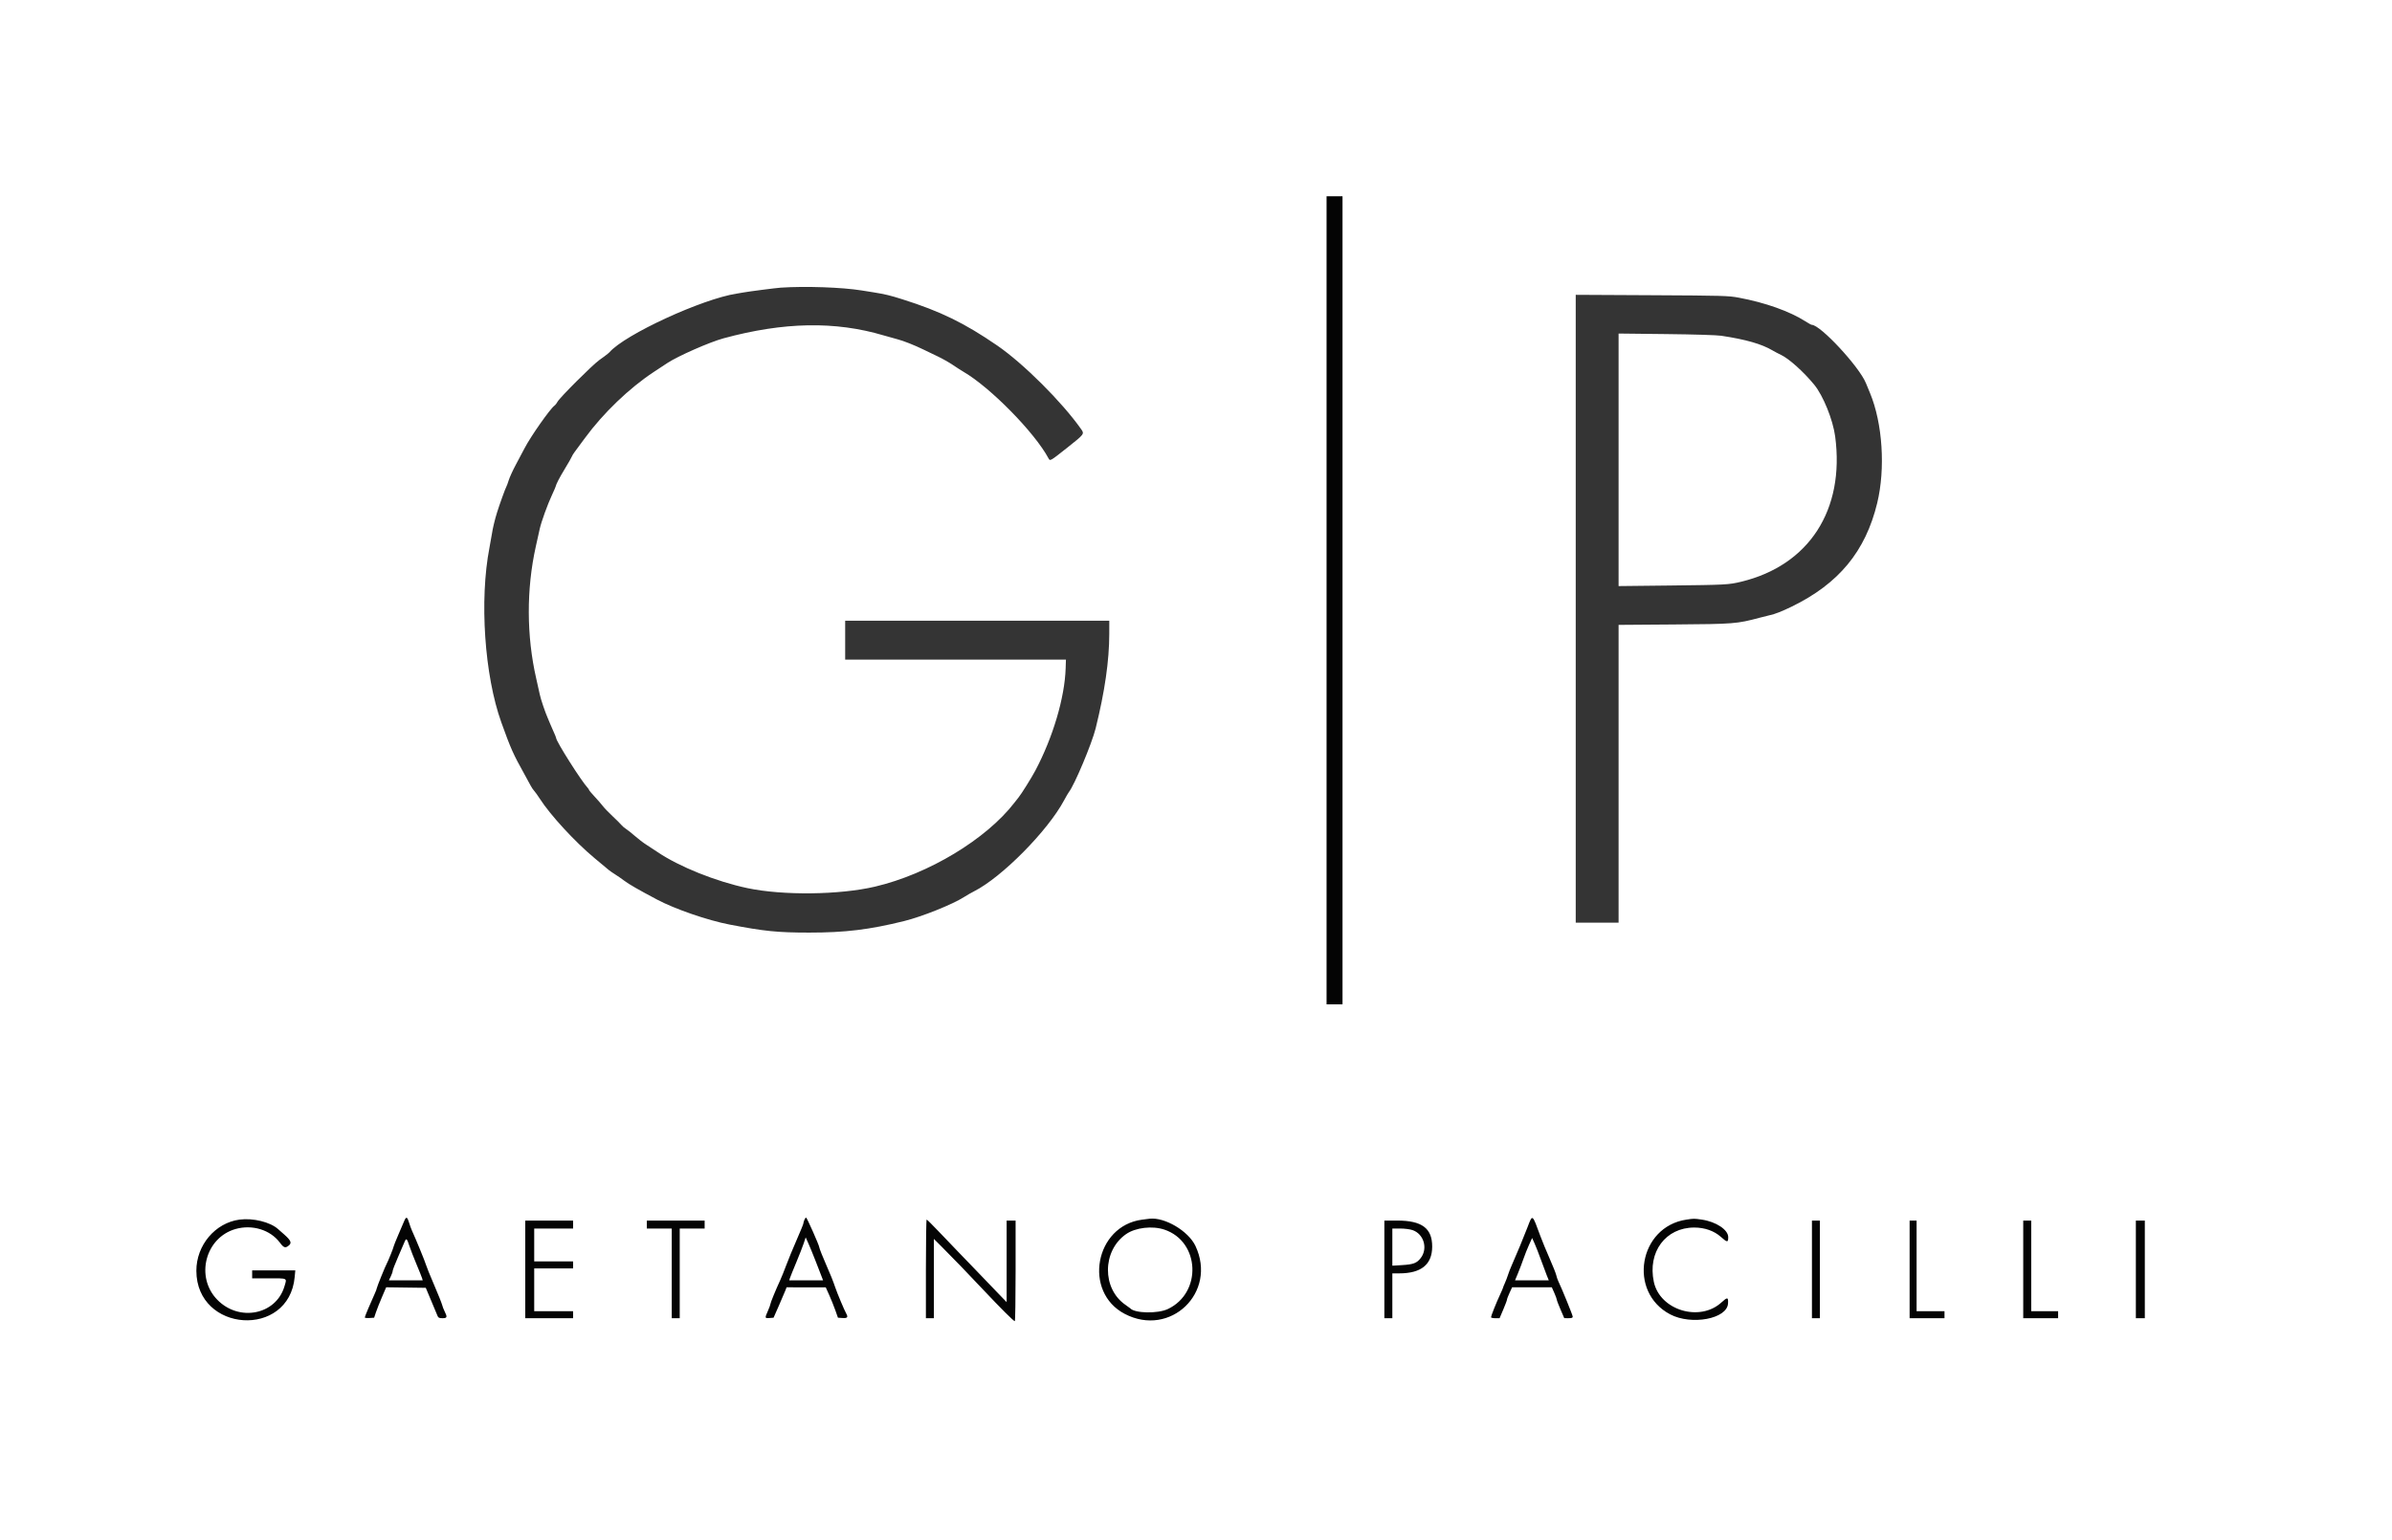 <svg xmlns="http://www.w3.org/2000/svg" xmlns:xlink="http://www.w3.org/1999/xlink" id="svg" width="400" height="257.659" viewBox="0, 0, 400,257.659"><g id="svgg"><path id="path0" d="M130.583 48.115 C 129.737 48.171,125.164 48.763,124.250 48.934 C 123.975 48.986,123.501 49.066,123.196 49.113 C 117.427 49.992,104.474 55.964,101.917 58.924 C 101.825 59.030,101.450 59.334,101.083 59.600 C 100.717 59.866,100.314 60.158,100.188 60.250 C 98.998 61.117,93.585 66.526,93.235 67.198 C 93.107 67.445,92.869 67.745,92.706 67.865 C 91.968 68.410,88.747 73.003,87.729 74.962 C 87.408 75.579,86.743 76.833,86.250 77.750 C 85.757 78.667,85.227 79.829,85.071 80.333 C 84.915 80.837,84.734 81.325,84.670 81.417 C 84.537 81.604,83.504 84.471,83.108 85.750 C 82.749 86.906,82.378 88.457,82.269 89.250 C 82.219 89.617,82.030 90.678,81.850 91.608 C 80.156 100.353,81.013 112.986,83.833 120.833 C 85.424 125.260,85.797 126.096,87.739 129.583 C 88.147 130.317,88.602 131.150,88.749 131.436 C 88.896 131.721,89.159 132.108,89.334 132.296 C 89.509 132.483,89.928 133.069,90.267 133.598 C 92.007 136.319,96.139 140.808,99.417 143.539 C 100.517 144.456,101.584 145.345,101.788 145.515 C 101.991 145.685,102.479 146.023,102.871 146.266 C 103.263 146.509,103.958 146.991,104.417 147.337 C 105.191 147.921,106.701 148.789,109.872 150.472 C 112.869 152.063,118.323 153.943,122.000 154.653 C 127.783 155.770,130.019 155.996,135.296 155.998 C 141.324 156.001,145.392 155.507,151.193 154.068 C 154.204 153.322,159.301 151.278,161.216 150.049 C 161.674 149.756,162.434 149.320,162.905 149.082 C 167.540 146.737,175.211 138.978,177.938 133.877 C 178.270 133.257,178.630 132.637,178.739 132.500 C 179.674 131.320,182.587 124.386,183.220 121.833 C 184.746 115.677,185.490 110.519,185.497 106.042 L 185.500 103.833 163.417 103.833 L 141.333 103.833 141.333 107.083 L 141.333 110.333 159.792 110.333 L 178.250 110.333 178.203 111.792 C 178.046 116.701,176.071 123.362,173.124 128.917 C 172.497 130.099,170.775 132.851,170.329 133.385 C 170.237 133.494,169.932 133.883,169.650 134.250 C 164.933 140.381,155.265 146.210,146.331 148.308 C 140.405 149.701,130.931 149.813,125.000 148.562 C 119.740 147.452,113.569 144.975,109.946 142.520 C 109.321 142.097,108.451 141.525,108.013 141.250 C 107.574 140.975,106.744 140.337,106.167 139.833 C 105.589 139.329,104.915 138.794,104.669 138.644 C 104.422 138.494,104.074 138.194,103.896 137.977 C 103.717 137.761,103.049 137.096,102.412 136.500 C 101.775 135.904,101.054 135.154,100.811 134.833 C 100.567 134.512,99.948 133.800,99.435 133.250 C 98.922 132.700,98.502 132.199,98.501 132.137 C 98.501 132.075,98.406 131.925,98.291 131.804 C 97.239 130.696,93.000 124.006,93.000 123.454 C 93.000 123.371,92.775 122.818,92.500 122.224 C 92.225 121.630,92.000 121.113,92.000 121.077 C 92.000 121.040,91.822 120.614,91.604 120.130 C 91.187 119.201,90.399 116.870,90.265 116.167 C 90.222 115.938,89.954 114.738,89.670 113.502 C 88.039 106.394,88.014 98.530,89.600 91.417 C 89.825 90.408,90.117 89.095,90.249 88.498 C 90.523 87.254,91.552 84.408,92.335 82.729 C 92.628 82.099,92.885 81.508,92.905 81.417 C 93.003 80.967,93.551 79.910,94.474 78.389 C 95.034 77.467,95.546 76.571,95.610 76.398 C 95.675 76.225,95.899 75.858,96.108 75.583 C 96.316 75.308,97.083 74.271,97.811 73.279 C 100.878 69.096,105.224 64.924,109.333 62.217 C 110.112 61.704,111.126 61.035,111.586 60.732 C 113.367 59.556,118.670 57.222,121.000 56.589 C 131.067 53.854,139.663 53.696,147.750 56.098 C 148.575 56.343,149.625 56.637,150.083 56.752 C 151.033 56.989,152.947 57.746,154.417 58.465 C 154.967 58.734,156.054 59.258,156.834 59.629 C 157.613 60.000,158.738 60.636,159.334 61.043 C 159.929 61.449,160.727 61.962,161.107 62.182 C 165.595 64.787,173.020 72.345,175.328 76.656 C 175.599 77.163,175.579 77.174,178.441 74.908 C 181.342 72.611,181.358 72.590,180.802 71.800 C 177.607 67.253,171.126 60.791,166.750 57.789 C 161.258 54.021,157.271 52.077,150.917 50.068 C 148.851 49.414,147.987 49.206,146.083 48.902 C 145.808 48.858,144.908 48.714,144.083 48.582 C 140.770 48.054,134.688 47.844,130.583 48.115 M263.500 101.825 L 263.500 154.333 267.083 154.333 L 270.667 154.333 270.667 129.429 L 270.667 104.525 279.958 104.457 C 289.989 104.383,290.433 104.348,294.250 103.332 C 294.983 103.137,295.756 102.943,295.966 102.901 C 296.768 102.740,297.974 102.268,299.583 101.487 C 307.479 97.651,311.954 92.237,313.912 84.153 C 315.308 78.388,314.814 70.807,312.714 65.750 C 312.485 65.200,312.176 64.450,312.026 64.083 C 310.898 61.318,304.408 54.333,302.967 54.333 C 302.884 54.333,302.416 54.077,301.926 53.763 C 299.277 52.068,295.187 50.614,290.750 49.789 C 289.029 49.469,288.140 49.444,276.208 49.382 L 263.500 49.316 263.500 101.825 M287.833 56.161 C 291.988 56.793,294.574 57.534,296.417 58.620 C 296.783 58.837,297.421 59.172,297.833 59.366 C 299.156 59.989,301.592 62.176,303.375 64.344 C 304.873 66.165,306.513 70.214,306.884 73.005 C 308.515 85.292,302.520 94.563,291.167 97.307 C 289.091 97.809,288.555 97.837,279.208 97.941 L 270.667 98.036 270.667 76.915 L 270.667 55.793 278.625 55.882 C 283.256 55.933,287.106 56.050,287.833 56.161 " stroke="none" fill="#343434" fill-rule="evenodd"></path><path id="path1" d="M221.833 100.417 L 221.833 168.000 223.167 168.000 L 224.500 168.000 224.500 100.417 L 224.500 32.833 223.167 32.833 L 221.833 32.833 221.833 100.417 M67.608 204.208 C 67.481 204.506,67.030 205.560,66.606 206.549 C 66.181 207.539,65.833 208.410,65.833 208.485 C 65.833 208.650,64.899 210.977,64.684 211.349 C 64.443 211.764,63.000 215.330,63.000 215.510 C 63.000 215.598,62.854 215.988,62.675 216.377 C 62.010 217.820,61.000 220.229,61.000 220.371 C 61.000 220.452,61.352 220.495,61.782 220.467 L 62.563 220.417 62.871 219.500 C 63.040 218.996,63.493 217.851,63.878 216.955 L 64.578 215.327 67.889 215.372 L 71.201 215.417 72.110 217.583 C 72.610 218.775,73.088 219.919,73.172 220.125 C 73.295 220.426,73.457 220.500,73.996 220.500 C 74.775 220.500,74.833 220.318,74.357 219.368 C 74.187 219.028,73.993 218.525,73.927 218.250 C 73.861 217.975,73.253 216.460,72.576 214.884 C 71.898 213.308,71.293 211.808,71.230 211.551 C 71.125 211.125,69.509 207.184,68.899 205.868 C 68.759 205.567,68.534 204.948,68.399 204.493 C 68.113 203.528,67.925 203.461,67.608 204.208 M134.496 204.094 C 134.406 204.329,134.333 204.598,134.333 204.690 C 134.333 204.783,133.835 205.997,133.226 207.388 C 132.617 208.779,131.840 210.668,131.499 211.587 C 131.158 212.506,130.689 213.669,130.457 214.171 C 129.709 215.791,128.833 217.925,128.833 218.127 C 128.833 218.235,128.646 218.748,128.417 219.266 C 127.873 220.494,127.881 220.528,128.680 220.468 L 129.360 220.417 130.276 218.333 C 130.779 217.188,131.268 216.044,131.362 215.792 L 131.533 215.333 134.808 215.334 L 138.083 215.334 138.664 216.625 C 138.983 217.335,139.443 218.479,139.685 219.166 L 140.125 220.417 140.896 220.467 C 141.713 220.521,141.860 220.337,141.503 219.706 C 141.190 219.154,139.970 216.245,139.669 215.333 C 139.371 214.428,138.751 212.881,138.167 211.583 C 137.670 210.480,137.000 208.785,137.000 208.632 C 137.000 208.331,134.932 203.667,134.798 203.667 C 134.721 203.667,134.585 203.859,134.496 204.094 M255.434 205.292 C 254.788 206.979,253.597 209.854,252.827 211.583 C 252.582 212.133,252.289 212.883,252.176 213.250 C 252.063 213.617,251.827 214.235,251.652 214.623 C 251.477 215.012,251.333 215.371,251.333 215.422 C 251.333 215.472,251.111 215.989,250.840 216.569 C 250.233 217.867,249.333 220.118,249.333 220.338 C 249.333 220.427,249.655 220.500,250.049 220.500 L 250.765 220.500 251.386 219.042 C 251.727 218.240,252.005 217.499,252.003 217.395 C 252.001 217.292,252.193 216.785,252.429 216.270 L 252.858 215.333 256.181 215.333 L 259.504 215.333 259.919 216.271 C 260.147 216.786,260.333 217.293,260.332 217.396 C 260.331 217.499,260.612 218.238,260.957 219.039 L 261.583 220.495 262.292 220.497 C 262.823 220.499,263.000 220.435,263.000 220.240 C 263.000 220.013,261.180 215.541,260.580 214.293 C 260.459 214.042,260.307 213.594,260.242 213.297 C 260.177 213.000,259.676 211.743,259.130 210.504 C 258.583 209.264,257.887 207.575,257.584 206.750 C 256.203 202.995,256.291 203.054,255.434 205.292 M40.056 204.008 C 35.989 204.544,32.825 208.296,32.836 212.572 C 32.861 222.915,48.321 223.908,49.276 213.628 L 49.381 212.500 45.774 212.500 L 42.167 212.500 42.167 213.167 L 42.167 213.833 45.000 213.833 C 48.177 213.833,47.992 213.736,47.565 215.178 C 46.153 219.943,39.952 221.159,36.309 217.385 C 32.634 213.579,34.335 207.031,39.374 205.585 C 42.166 204.784,45.195 205.708,46.793 207.847 C 47.463 208.745,47.715 208.823,48.317 208.322 C 48.822 207.901,48.633 207.469,47.509 206.481 C 47.091 206.115,46.637 205.714,46.500 205.591 C 45.180 204.410,42.324 203.709,40.056 204.008 M190.988 204.017 C 183.115 205.035,181.071 216.113,188.081 219.776 C 195.708 223.762,203.585 216.187,199.905 208.406 C 198.727 205.918,194.802 203.585,192.250 203.858 C 192.158 203.867,191.591 203.939,190.988 204.017 M282.000 204.011 C 274.049 205.199,272.182 216.115,279.290 219.854 C 282.852 221.728,288.819 220.609,288.967 218.040 C 289.029 216.964,288.871 216.936,287.881 217.848 C 284.256 221.190,277.581 219.174,276.563 214.430 C 275.489 209.429,278.533 205.331,283.321 205.334 C 285.071 205.335,286.640 205.887,287.775 206.900 C 288.843 207.854,289.000 207.859,289.000 206.937 C 289.000 205.703,286.961 204.352,284.578 204.008 C 283.280 203.820,283.276 203.820,282.000 204.011 M154.833 212.250 L 154.833 220.500 155.500 220.500 L 156.167 220.500 156.167 213.867 L 156.167 207.234 157.542 208.609 C 159.552 210.621,161.423 212.560,164.421 215.740 C 167.433 218.933,169.508 221.000,169.702 221.000 C 169.774 221.000,169.833 217.213,169.833 212.583 L 169.833 204.167 169.083 204.167 L 168.333 204.167 168.333 210.989 L 168.333 217.811 166.378 215.781 C 165.302 214.664,163.783 213.083,163.003 212.268 C 162.222 211.453,160.946 210.129,160.167 209.327 C 159.387 208.524,157.925 206.997,156.917 205.934 C 155.908 204.871,155.027 204.001,154.958 204.000 C 154.890 204.000,154.833 207.713,154.833 212.250 M87.833 212.333 L 87.833 220.500 91.833 220.500 L 95.833 220.500 95.833 219.917 L 95.833 219.333 92.583 219.333 L 89.333 219.333 89.333 215.750 L 89.333 212.167 92.583 212.167 L 95.833 212.167 95.833 211.583 L 95.833 211.000 92.583 211.000 L 89.333 211.000 89.333 208.250 L 89.333 205.500 92.583 205.500 L 95.833 205.500 95.833 204.833 L 95.833 204.167 91.833 204.167 L 87.833 204.167 87.833 212.333 M108.167 204.833 L 108.167 205.500 110.250 205.500 L 112.333 205.500 112.333 213.000 L 112.333 220.500 113.000 220.500 L 113.667 220.500 113.667 213.000 L 113.667 205.500 115.750 205.500 L 117.833 205.500 117.833 204.833 L 117.833 204.167 113.000 204.167 L 108.167 204.167 108.167 204.833 M231.500 212.333 L 231.500 220.500 232.167 220.500 L 232.833 220.500 232.833 216.750 L 232.833 213.000 233.992 213.000 C 237.661 213.000,239.487 211.519,239.496 208.536 C 239.506 205.455,237.781 204.167,233.648 204.167 L 231.500 204.167 231.500 212.333 M303.000 212.333 L 303.000 220.500 303.667 220.500 L 304.333 220.500 304.333 212.333 L 304.333 204.167 303.667 204.167 L 303.000 204.167 303.000 212.333 M319.333 212.333 L 319.333 220.500 322.250 220.500 L 325.167 220.500 325.167 219.917 L 325.167 219.333 322.833 219.333 L 320.500 219.333 320.500 211.750 L 320.500 204.167 319.917 204.167 L 319.333 204.167 319.333 212.333 M338.333 212.333 L 338.333 220.500 341.250 220.500 L 344.167 220.500 344.167 219.917 L 344.167 219.333 341.917 219.333 L 339.667 219.333 339.667 211.750 L 339.667 204.167 339.000 204.167 L 338.333 204.167 338.333 212.333 M357.167 212.333 L 357.167 220.500 357.917 220.500 L 358.667 220.500 358.667 212.333 L 358.667 204.167 357.917 204.167 L 357.167 204.167 357.167 212.333 M194.714 205.681 C 200.670 207.678,201.042 216.251,195.290 218.969 C 193.603 219.766,189.739 219.690,189.000 218.844 C 188.954 218.792,188.614 218.544,188.244 218.294 C 184.254 215.589,184.293 209.216,188.318 206.427 C 189.894 205.335,192.705 205.007,194.714 205.681 M236.215 205.764 C 238.089 206.402,238.808 208.826,237.595 210.416 C 236.935 211.281,236.364 211.502,234.494 211.616 L 232.833 211.717 232.833 208.609 L 232.833 205.500 234.137 205.500 C 234.889 205.500,235.768 205.612,236.215 205.764 M136.315 210.750 C 136.709 211.758,137.167 212.940,137.334 213.375 L 137.638 214.167 134.808 214.167 L 131.978 214.167 132.096 213.792 C 132.161 213.585,132.637 212.404,133.154 211.167 C 133.671 209.929,134.237 208.480,134.411 207.947 L 134.728 206.978 135.164 207.947 C 135.403 208.480,135.921 209.742,136.315 210.750 M68.469 208.435 C 68.651 208.994,69.174 210.344,69.632 211.435 C 70.090 212.525,70.515 213.585,70.577 213.792 L 70.689 214.167 67.860 214.167 L 65.030 214.167 65.348 213.508 C 65.523 213.146,65.667 212.731,65.667 212.586 C 65.667 212.441,66.050 211.443,66.518 210.369 C 66.987 209.295,67.486 208.133,67.629 207.786 C 67.939 207.031,68.037 207.107,68.469 208.435 M257.661 210.667 C 258.005 211.629,258.446 212.810,258.641 213.292 L 258.995 214.167 256.174 214.167 L 253.352 214.167 253.852 212.958 C 254.126 212.294,254.538 211.208,254.768 210.545 C 254.997 209.883,255.415 208.833,255.696 208.212 L 256.208 207.083 256.622 208.000 C 256.849 208.504,257.317 209.704,257.661 210.667 " stroke="none" fill="#040404" fill-rule="evenodd"></path><path id="path2" d="" stroke="none" fill="#28381c" fill-rule="evenodd"></path><path id="path3" d="" stroke="none" fill="#28381c" fill-rule="evenodd"></path><path id="path4" d="" stroke="none" fill="#28381c" fill-rule="evenodd"></path></g></svg>